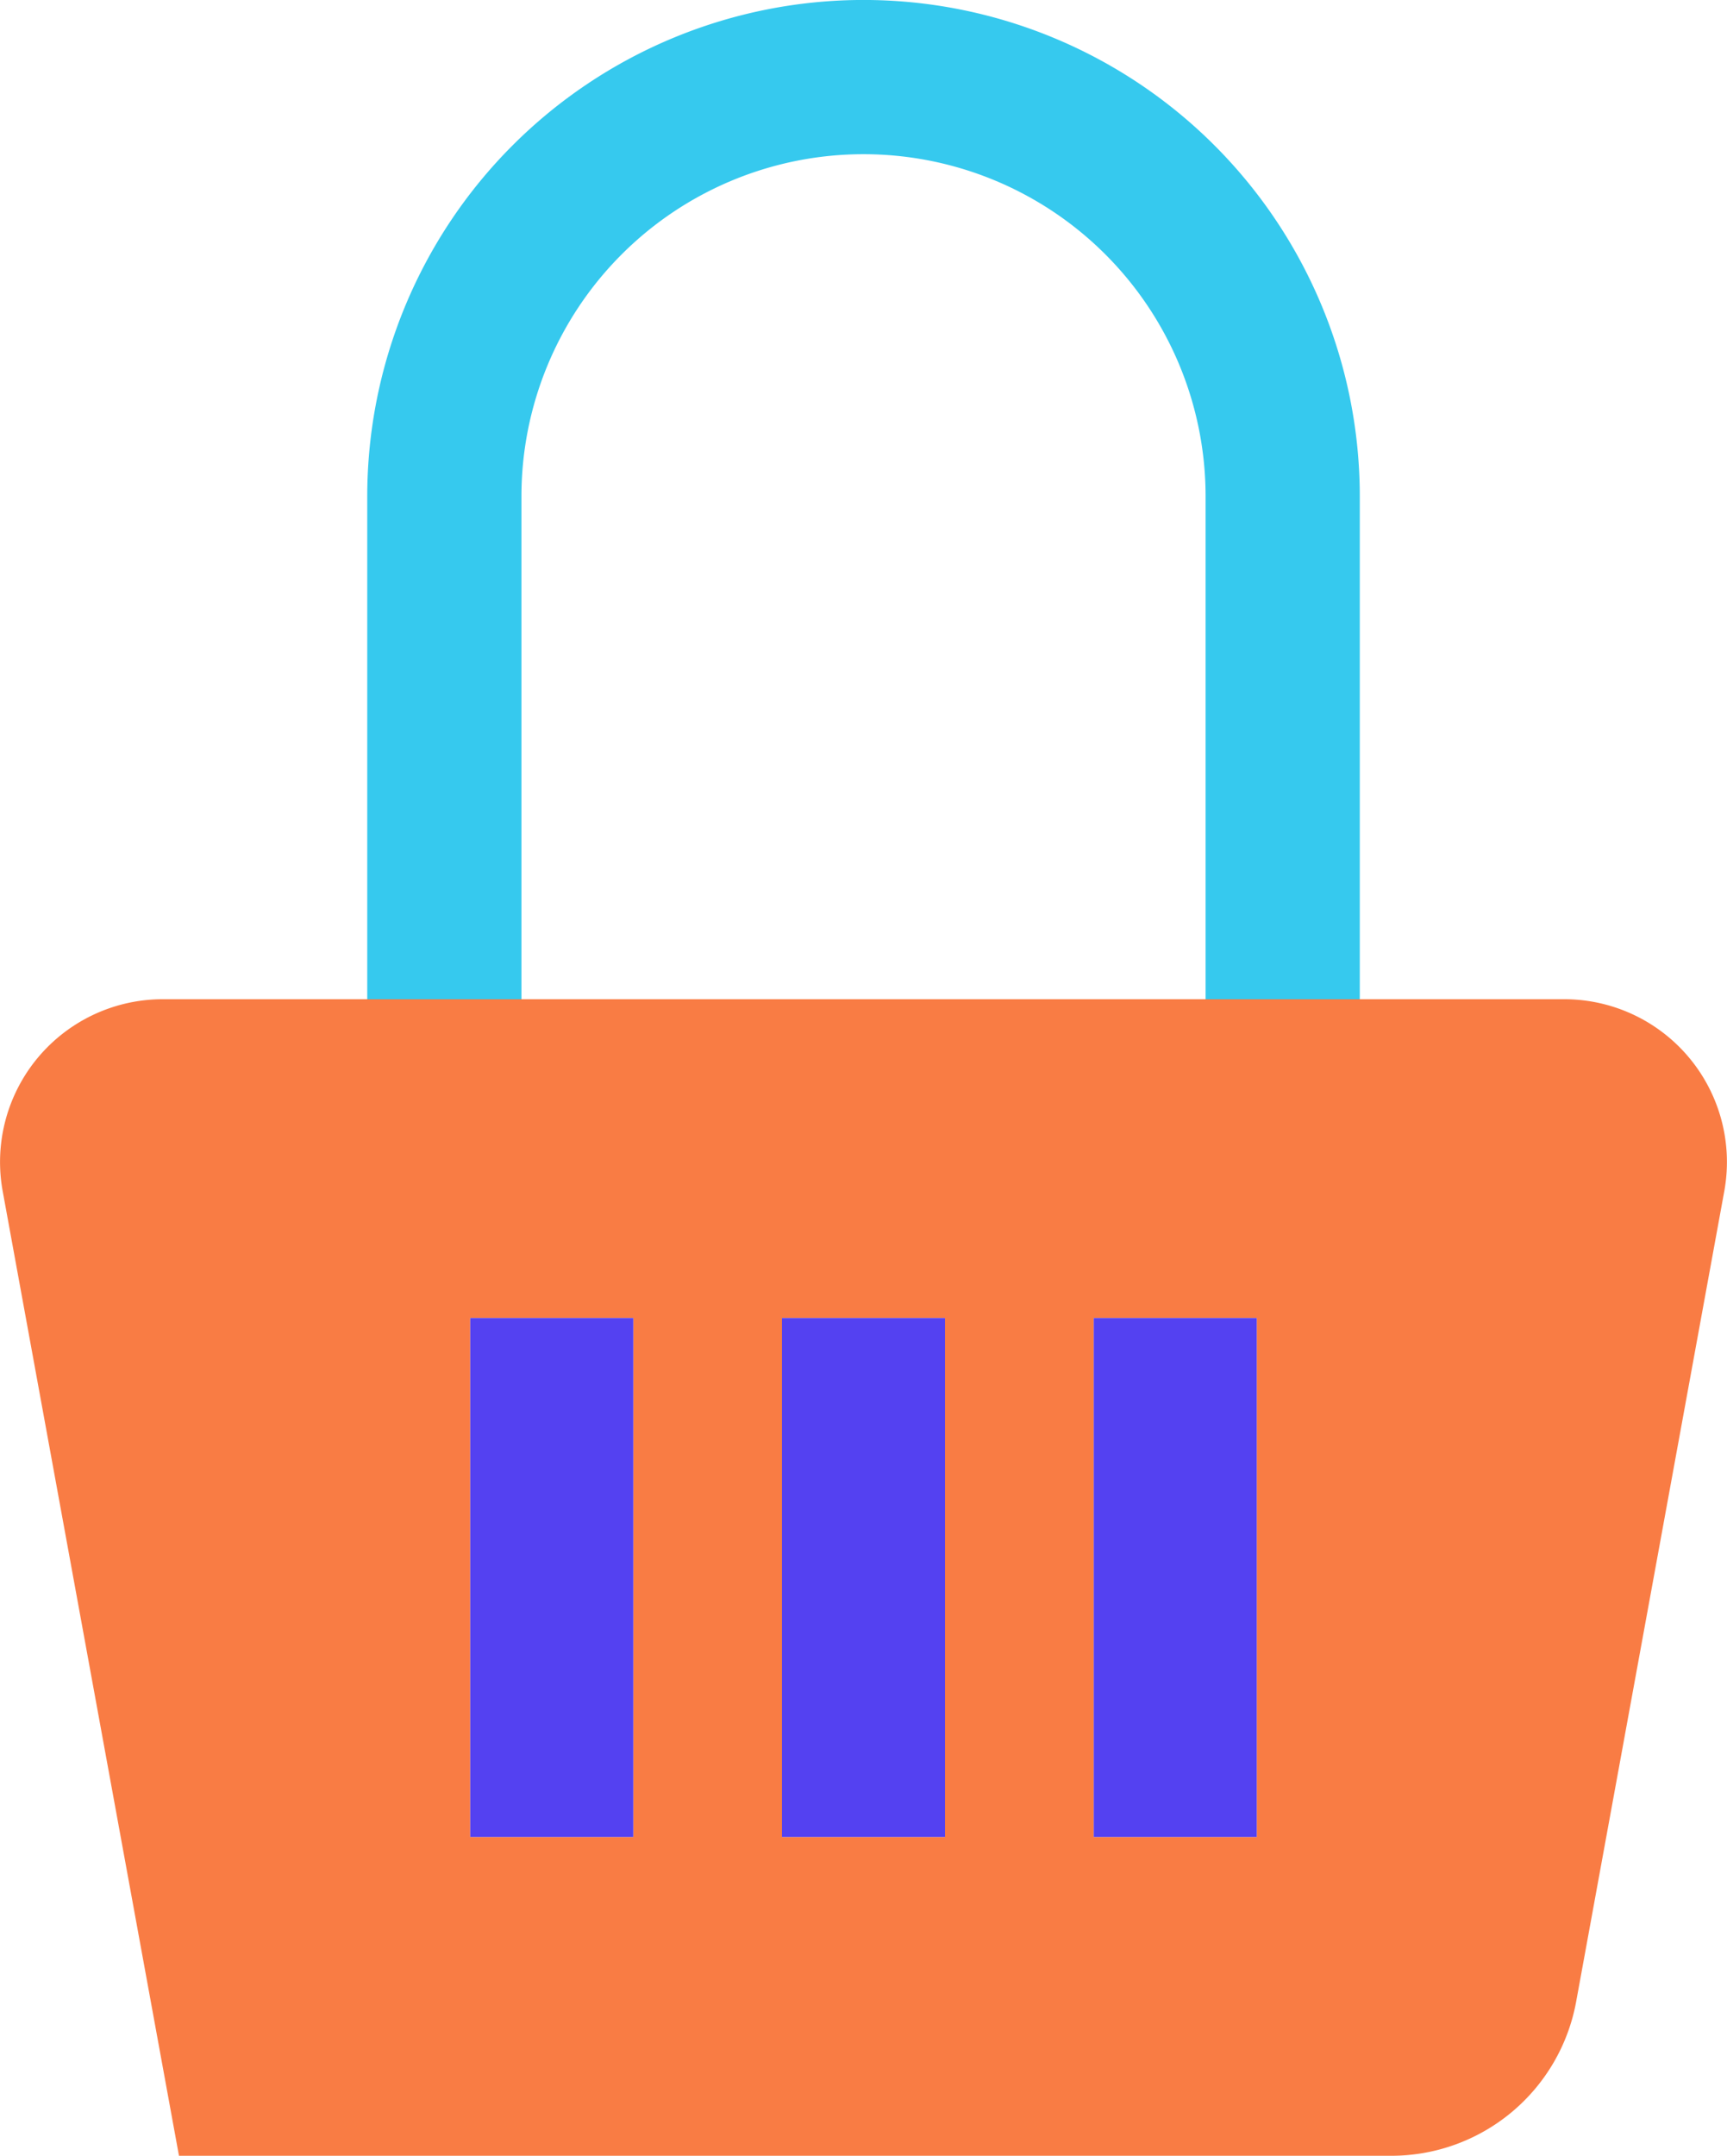 <svg xmlns="http://www.w3.org/2000/svg" width="123.994" height="154.729" viewBox="0 0 123.994 154.729">
  <g id="Group_1914" data-name="Group 1914" transform="translate(-1076.006 -674.782)">
    <path id="Path_1739" data-name="Path 1739" d="M1127.135,682.637a24.588,24.588,0,0,0-24.559,24.561v36.089h49.12V707.2A24.589,24.589,0,0,0,1127.135,682.637Z" transform="translate(10.867 3.213)" fill="none"/>
    <path id="Path_1740" data-name="Path 1740" d="M1105.79,710.41a24.56,24.56,0,1,1,49.12,0V746.5h11.071V710.41a35.63,35.63,0,0,0-71.261,0V746.5h11.071Z" transform="translate(7.654)" fill="#36c9ee"/>
    <path id="Path_1741" data-name="Path 1741" d="M1188.313,725.681H1087.692a11.682,11.682,0,0,0-11.492,13.783l12.656,69.228H1175.9a13.491,13.491,0,0,0,13.27-11.064l10.634-58.164A11.682,11.682,0,0,0,1188.313,725.681Zm-66.84,60.13h-11.706V748.562h11.706Zm22.382,0H1132.15V748.562h11.706Zm10.676,0V748.562h11.708v37.249Z" transform="translate(0 20.819)" fill="#f97c44"/>
    <rect id="Rectangle_2469" data-name="Rectangle 2469" width="11.707" height="37.249" transform="translate(1109.767 769.38)" fill="#5441f1"/>
    <rect id="Rectangle_2470" data-name="Rectangle 2470" width="11.707" height="37.249" transform="translate(1154.532 769.38)" fill="#5441f1"/>
    <rect id="Rectangle_2471" data-name="Rectangle 2471" width="11.707" height="37.249" transform="translate(1132.149 769.38)" fill="#5441f1"/>
  </g>
</svg>
